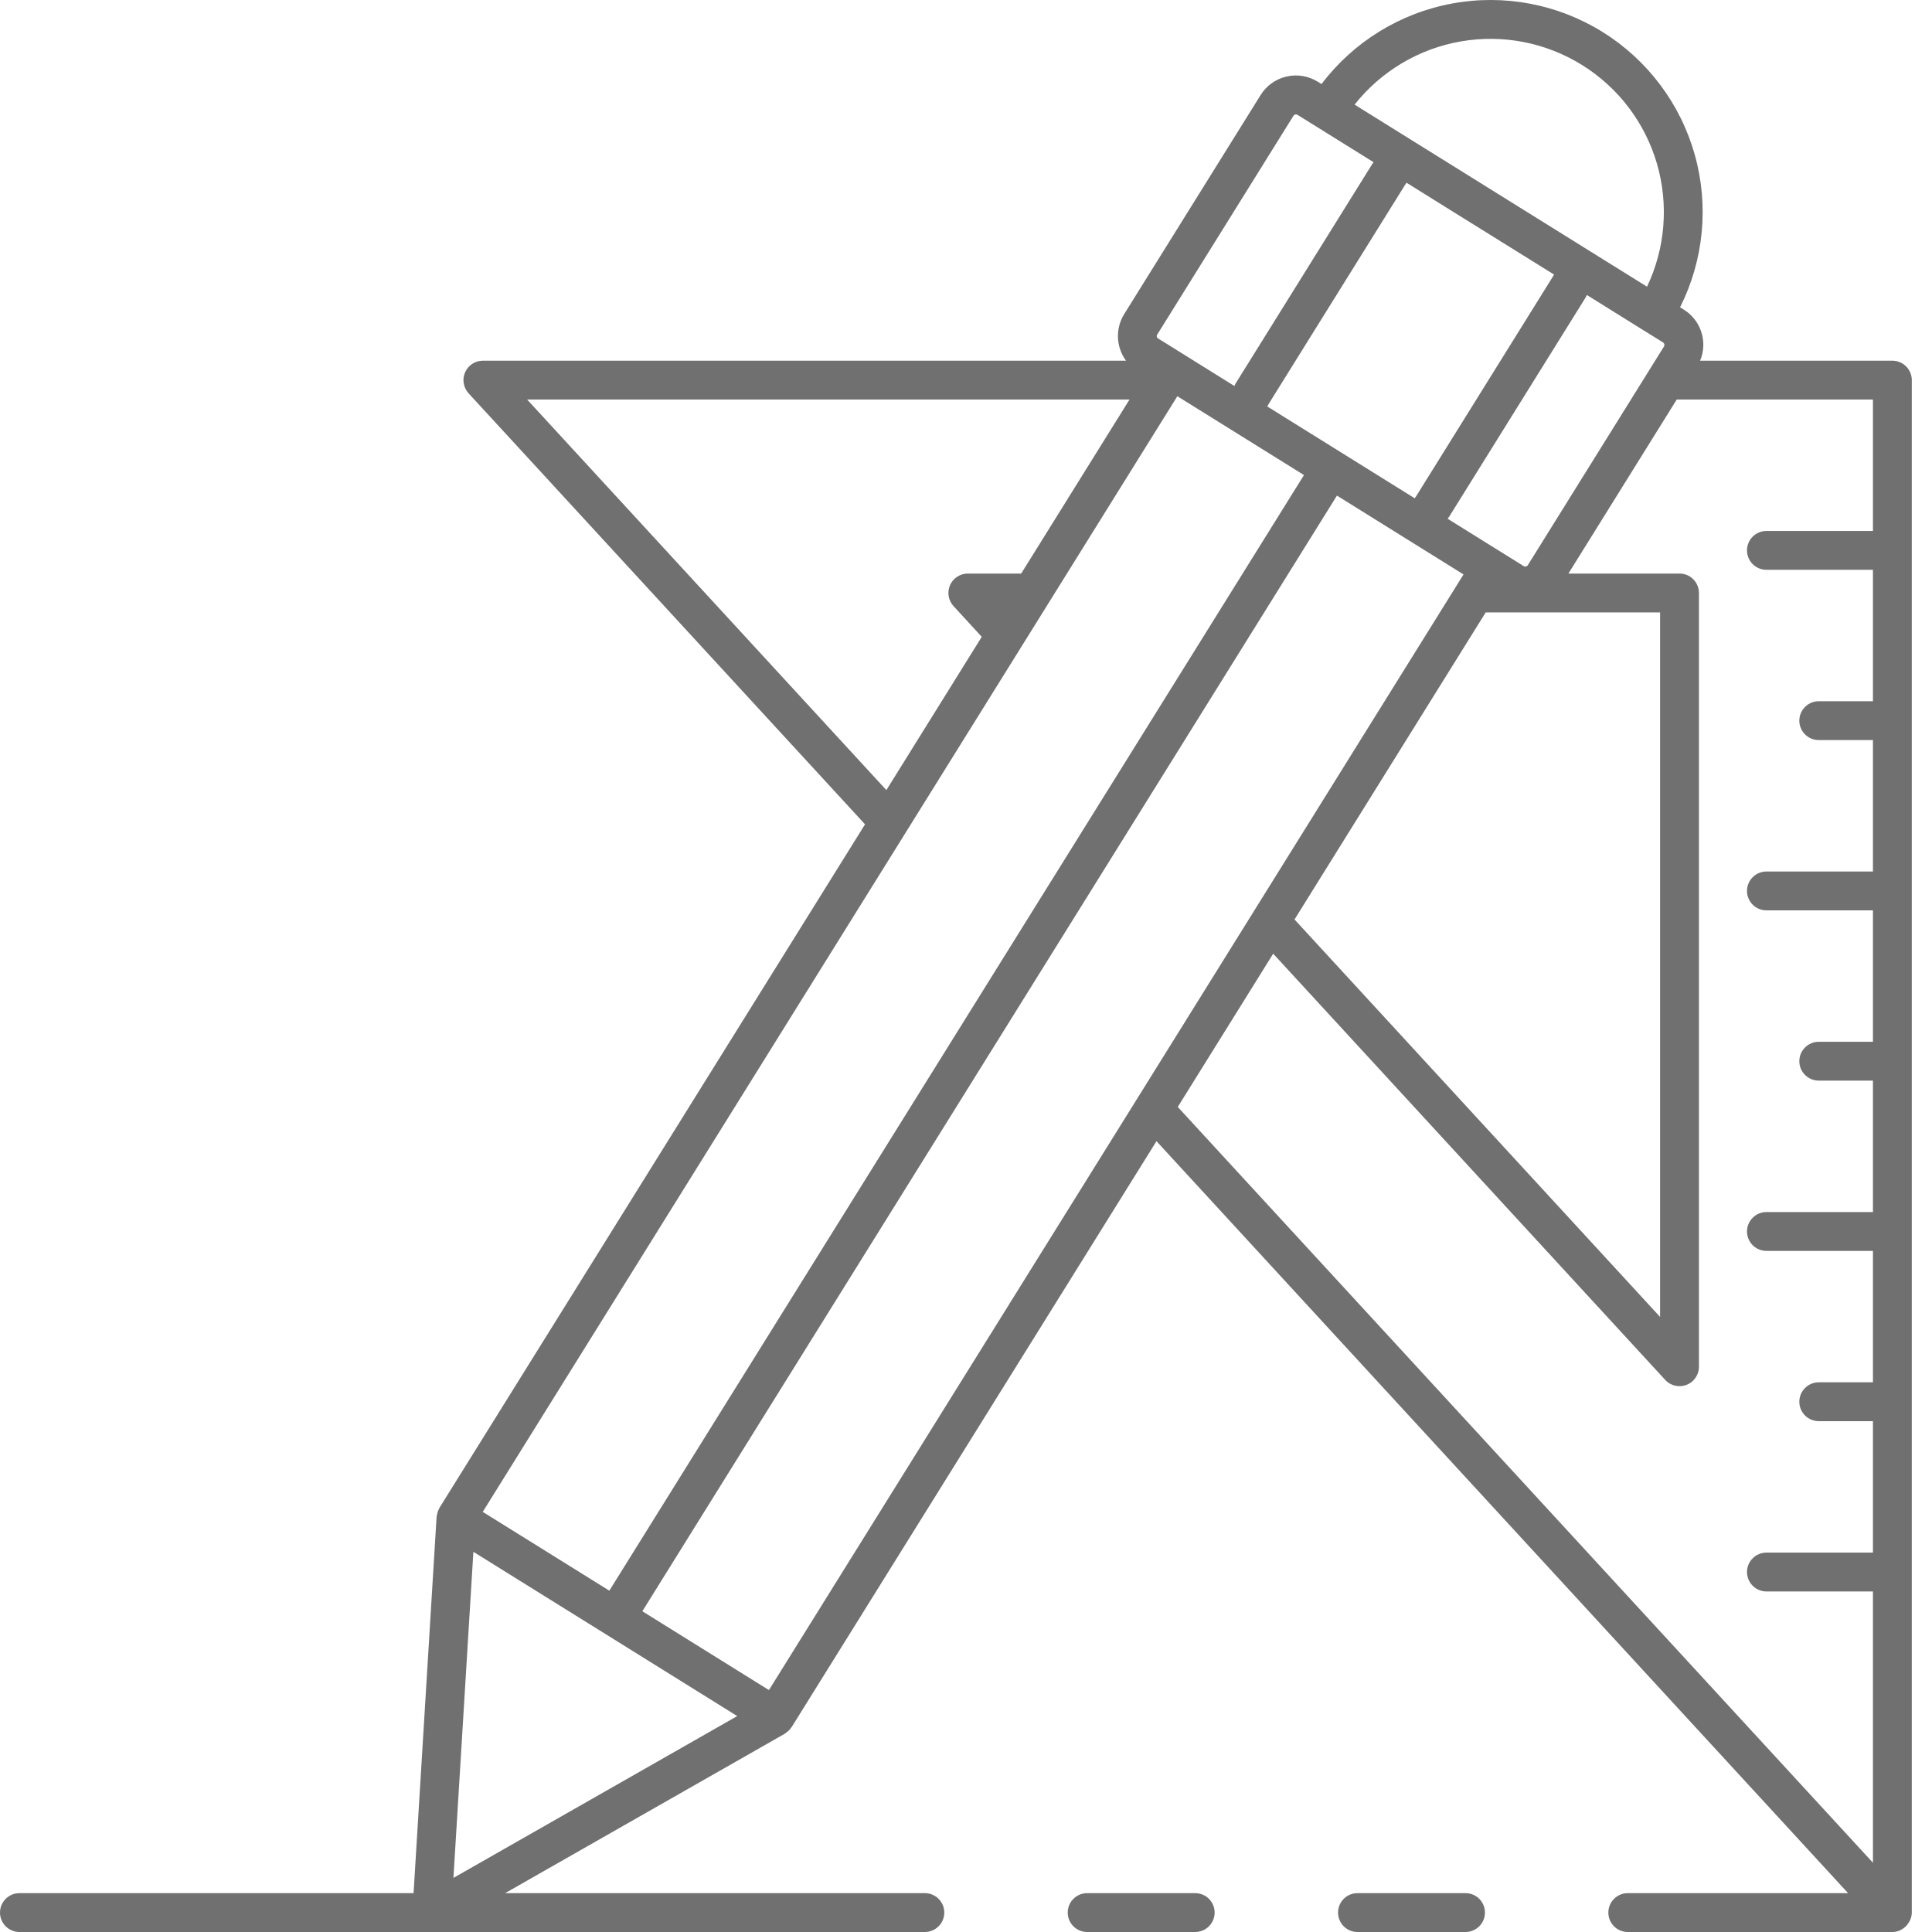 <?xml version="1.0" encoding="UTF-8"?> <svg xmlns="http://www.w3.org/2000/svg" width="46" height="46" viewBox="0 0 46 46" fill="none"><path d="M45.056 8.588H40.479C40.57 8.372 40.58 8.13 40.508 7.907C40.437 7.684 40.288 7.494 40.089 7.371L40.002 7.316C40.567 6.191 40.692 4.895 40.351 3.682C40.01 2.47 39.228 1.429 38.159 0.763C37.09 0.097 35.81 -0.145 34.572 0.084C33.334 0.313 32.225 0.997 31.465 2.001L31.378 1.947C31.267 1.878 31.145 1.832 31.016 1.81C30.888 1.789 30.757 1.793 30.63 1.823C30.503 1.852 30.384 1.906 30.278 1.982C30.172 2.058 30.082 2.154 30.014 2.264L26.766 7.479C26.662 7.647 26.61 7.843 26.618 8.04C26.626 8.238 26.693 8.428 26.81 8.588H11.497C11.407 8.588 11.319 8.614 11.244 8.663C11.169 8.712 11.11 8.782 11.074 8.865C11.037 8.947 11.026 9.038 11.041 9.126C11.056 9.215 11.096 9.297 11.156 9.364L20.596 19.627L10.464 35.9C10.461 35.904 10.461 35.909 10.459 35.913C10.435 35.956 10.417 36.002 10.408 36.051C10.405 36.064 10.402 36.076 10.4 36.089C10.399 36.099 10.396 36.107 10.395 36.116L9.847 45.075H0.461C0.339 45.075 0.221 45.124 0.135 45.211C0.049 45.297 0 45.415 0 45.537C0 45.66 0.049 45.777 0.135 45.864C0.221 45.951 0.339 46 0.461 46H22.021C22.144 46 22.261 45.951 22.348 45.864C22.434 45.777 22.483 45.66 22.483 45.537C22.483 45.415 22.434 45.297 22.348 45.211C22.261 45.124 22.144 45.075 22.021 45.075H12.027L18.686 41.279C18.695 41.273 18.701 41.266 18.71 41.26C18.721 41.253 18.731 41.245 18.741 41.236C18.78 41.207 18.813 41.171 18.84 41.131C18.843 41.127 18.847 41.125 18.849 41.121L27.535 27.171L44.002 45.075H38.755C38.633 45.075 38.515 45.124 38.429 45.211C38.342 45.297 38.294 45.415 38.294 45.537C38.294 45.66 38.342 45.777 38.429 45.864C38.515 45.951 38.633 46 38.755 46H45.056C45.114 46 45.171 45.989 45.224 45.968L45.23 45.965C45.241 45.961 45.249 45.953 45.259 45.949C45.298 45.929 45.334 45.905 45.366 45.876C45.378 45.864 45.389 45.852 45.4 45.839C45.425 45.81 45.447 45.778 45.465 45.744C45.472 45.73 45.48 45.715 45.486 45.7C45.507 45.648 45.518 45.593 45.519 45.538V9.05C45.519 8.928 45.47 8.81 45.383 8.723C45.296 8.637 45.179 8.588 45.056 8.588ZM27.071 26.166L18.308 40.24L17.184 39.54L15.294 38.363L31.832 11.8L34.846 13.677L27.071 26.166ZM11.271 36.948L14.412 38.903L17.553 40.859L10.796 44.712L11.271 36.948ZM33.489 4.351C33.797 4.543 34.118 4.743 34.447 4.948L37.001 6.537C36.991 6.555 36.981 6.574 36.968 6.594L33.721 11.81C33.708 11.83 33.696 11.848 33.684 11.864L30.172 9.677C30.182 9.659 30.192 9.64 30.205 9.62L33.452 4.405C33.464 4.385 33.477 4.367 33.489 4.351ZM39.601 8.156C39.614 8.166 39.623 8.181 39.627 8.197C39.631 8.214 39.629 8.231 39.621 8.246L36.374 13.461C36.364 13.475 36.349 13.484 36.333 13.488C36.316 13.492 36.299 13.49 36.284 13.482L34.467 12.351C34.479 12.332 34.494 12.318 34.506 12.299L37.753 7.083C37.765 7.064 37.772 7.044 37.783 7.024L39.14 7.87L39.141 7.87C39.429 8.049 39.6 8.156 39.601 8.156ZM28.032 9.434L31.047 11.311L14.508 37.873L11.494 35.997L28.032 9.434ZM35.374 14.581H39.526V31.356L30.822 21.892L35.374 14.581ZM32.252 2.491C32.882 1.696 33.782 1.16 34.781 0.986C35.781 0.812 36.809 1.013 37.67 1.549C38.531 2.085 39.165 2.919 39.45 3.893C39.734 4.866 39.651 5.91 39.215 6.826L37.685 5.874L37.684 5.873L33.783 3.444L33.782 3.444L33.182 3.07L32.252 2.491ZM27.552 7.968L30.799 2.753C30.806 2.744 30.815 2.736 30.826 2.731C30.836 2.727 30.847 2.724 30.859 2.725C30.869 2.724 30.88 2.727 30.889 2.732C30.889 2.732 31.643 3.201 32.704 3.862C32.692 3.881 32.678 3.897 32.666 3.916L29.419 9.131C29.407 9.15 29.401 9.17 29.39 9.19L27.573 8.058C27.565 8.054 27.559 8.048 27.554 8.041C27.549 8.034 27.545 8.026 27.544 8.018C27.541 8.009 27.541 8.001 27.543 7.992C27.544 7.984 27.547 7.976 27.552 7.968ZM26.893 9.513L24.314 13.656H23.043C22.953 13.656 22.866 13.682 22.791 13.731C22.715 13.78 22.656 13.85 22.62 13.932C22.584 14.015 22.572 14.105 22.587 14.194C22.602 14.283 22.642 14.365 22.703 14.431L23.375 15.163L21.104 18.812L12.551 9.513H26.893ZM30.314 22.707L39.648 32.855C39.691 32.902 39.744 32.94 39.803 32.965C39.861 32.991 39.924 33.004 39.988 33.004C40.111 33.004 40.229 32.956 40.315 32.869C40.402 32.782 40.451 32.664 40.451 32.542V14.118C40.451 13.995 40.402 13.878 40.315 13.791C40.229 13.704 40.111 13.656 39.988 13.656H37.343L39.922 9.513H44.594V12.642H42.058C41.935 12.642 41.817 12.691 41.731 12.777C41.644 12.864 41.595 12.982 41.595 13.104C41.595 13.227 41.644 13.345 41.731 13.432C41.817 13.518 41.935 13.567 42.058 13.567H44.594V16.696H43.303C43.181 16.696 43.063 16.745 42.977 16.832C42.89 16.918 42.841 17.036 42.841 17.159C42.841 17.281 42.89 17.399 42.977 17.486C43.063 17.572 43.181 17.621 43.303 17.621H44.594V20.75H42.058C41.935 20.75 41.817 20.799 41.731 20.886C41.644 20.972 41.595 21.09 41.595 21.213C41.595 21.335 41.644 21.453 41.731 21.54C41.817 21.627 41.935 21.675 42.058 21.675H44.594V24.804H43.303C43.181 24.804 43.063 24.853 42.977 24.94C42.89 25.026 42.841 25.144 42.841 25.267C42.841 25.389 42.89 25.507 42.977 25.594C43.063 25.68 43.181 25.729 43.303 25.729H44.594V28.858H42.058C41.935 28.858 41.817 28.907 41.731 28.994C41.644 29.081 41.595 29.198 41.595 29.321C41.595 29.444 41.644 29.561 41.731 29.648C41.817 29.735 41.935 29.783 42.058 29.783H44.594V32.912H43.303C43.181 32.912 43.063 32.961 42.977 33.048C42.89 33.135 42.841 33.252 42.841 33.375C42.841 33.498 42.89 33.615 42.977 33.702C43.063 33.789 43.181 33.837 43.303 33.837H44.594V36.967H42.058C41.935 36.967 41.817 37.015 41.731 37.102C41.644 37.189 41.595 37.306 41.595 37.429C41.595 37.552 41.644 37.669 41.731 37.756C41.817 37.843 41.935 37.892 42.058 37.892H44.594V44.351L28.042 26.356L30.314 22.707ZM28.92 45.538C28.92 45.66 28.871 45.778 28.784 45.864C28.698 45.951 28.58 46 28.457 46H25.883C25.761 46 25.643 45.951 25.557 45.864C25.47 45.777 25.422 45.66 25.422 45.537C25.422 45.415 25.47 45.297 25.557 45.211C25.643 45.124 25.761 45.075 25.883 45.075H28.457C28.58 45.075 28.698 45.124 28.785 45.21C28.871 45.297 28.92 45.415 28.92 45.538ZM35.356 45.538C35.356 45.66 35.307 45.778 35.221 45.864C35.134 45.951 35.016 46 34.894 46H32.319C32.197 46 32.079 45.951 31.993 45.864C31.907 45.777 31.858 45.66 31.858 45.537C31.858 45.415 31.907 45.297 31.993 45.211C32.079 45.124 32.197 45.075 32.319 45.075H34.894C35.016 45.075 35.134 45.124 35.221 45.21C35.307 45.297 35.356 45.415 35.356 45.538Z" fill="#111111" fill-opacity="0.6"></path></svg> 